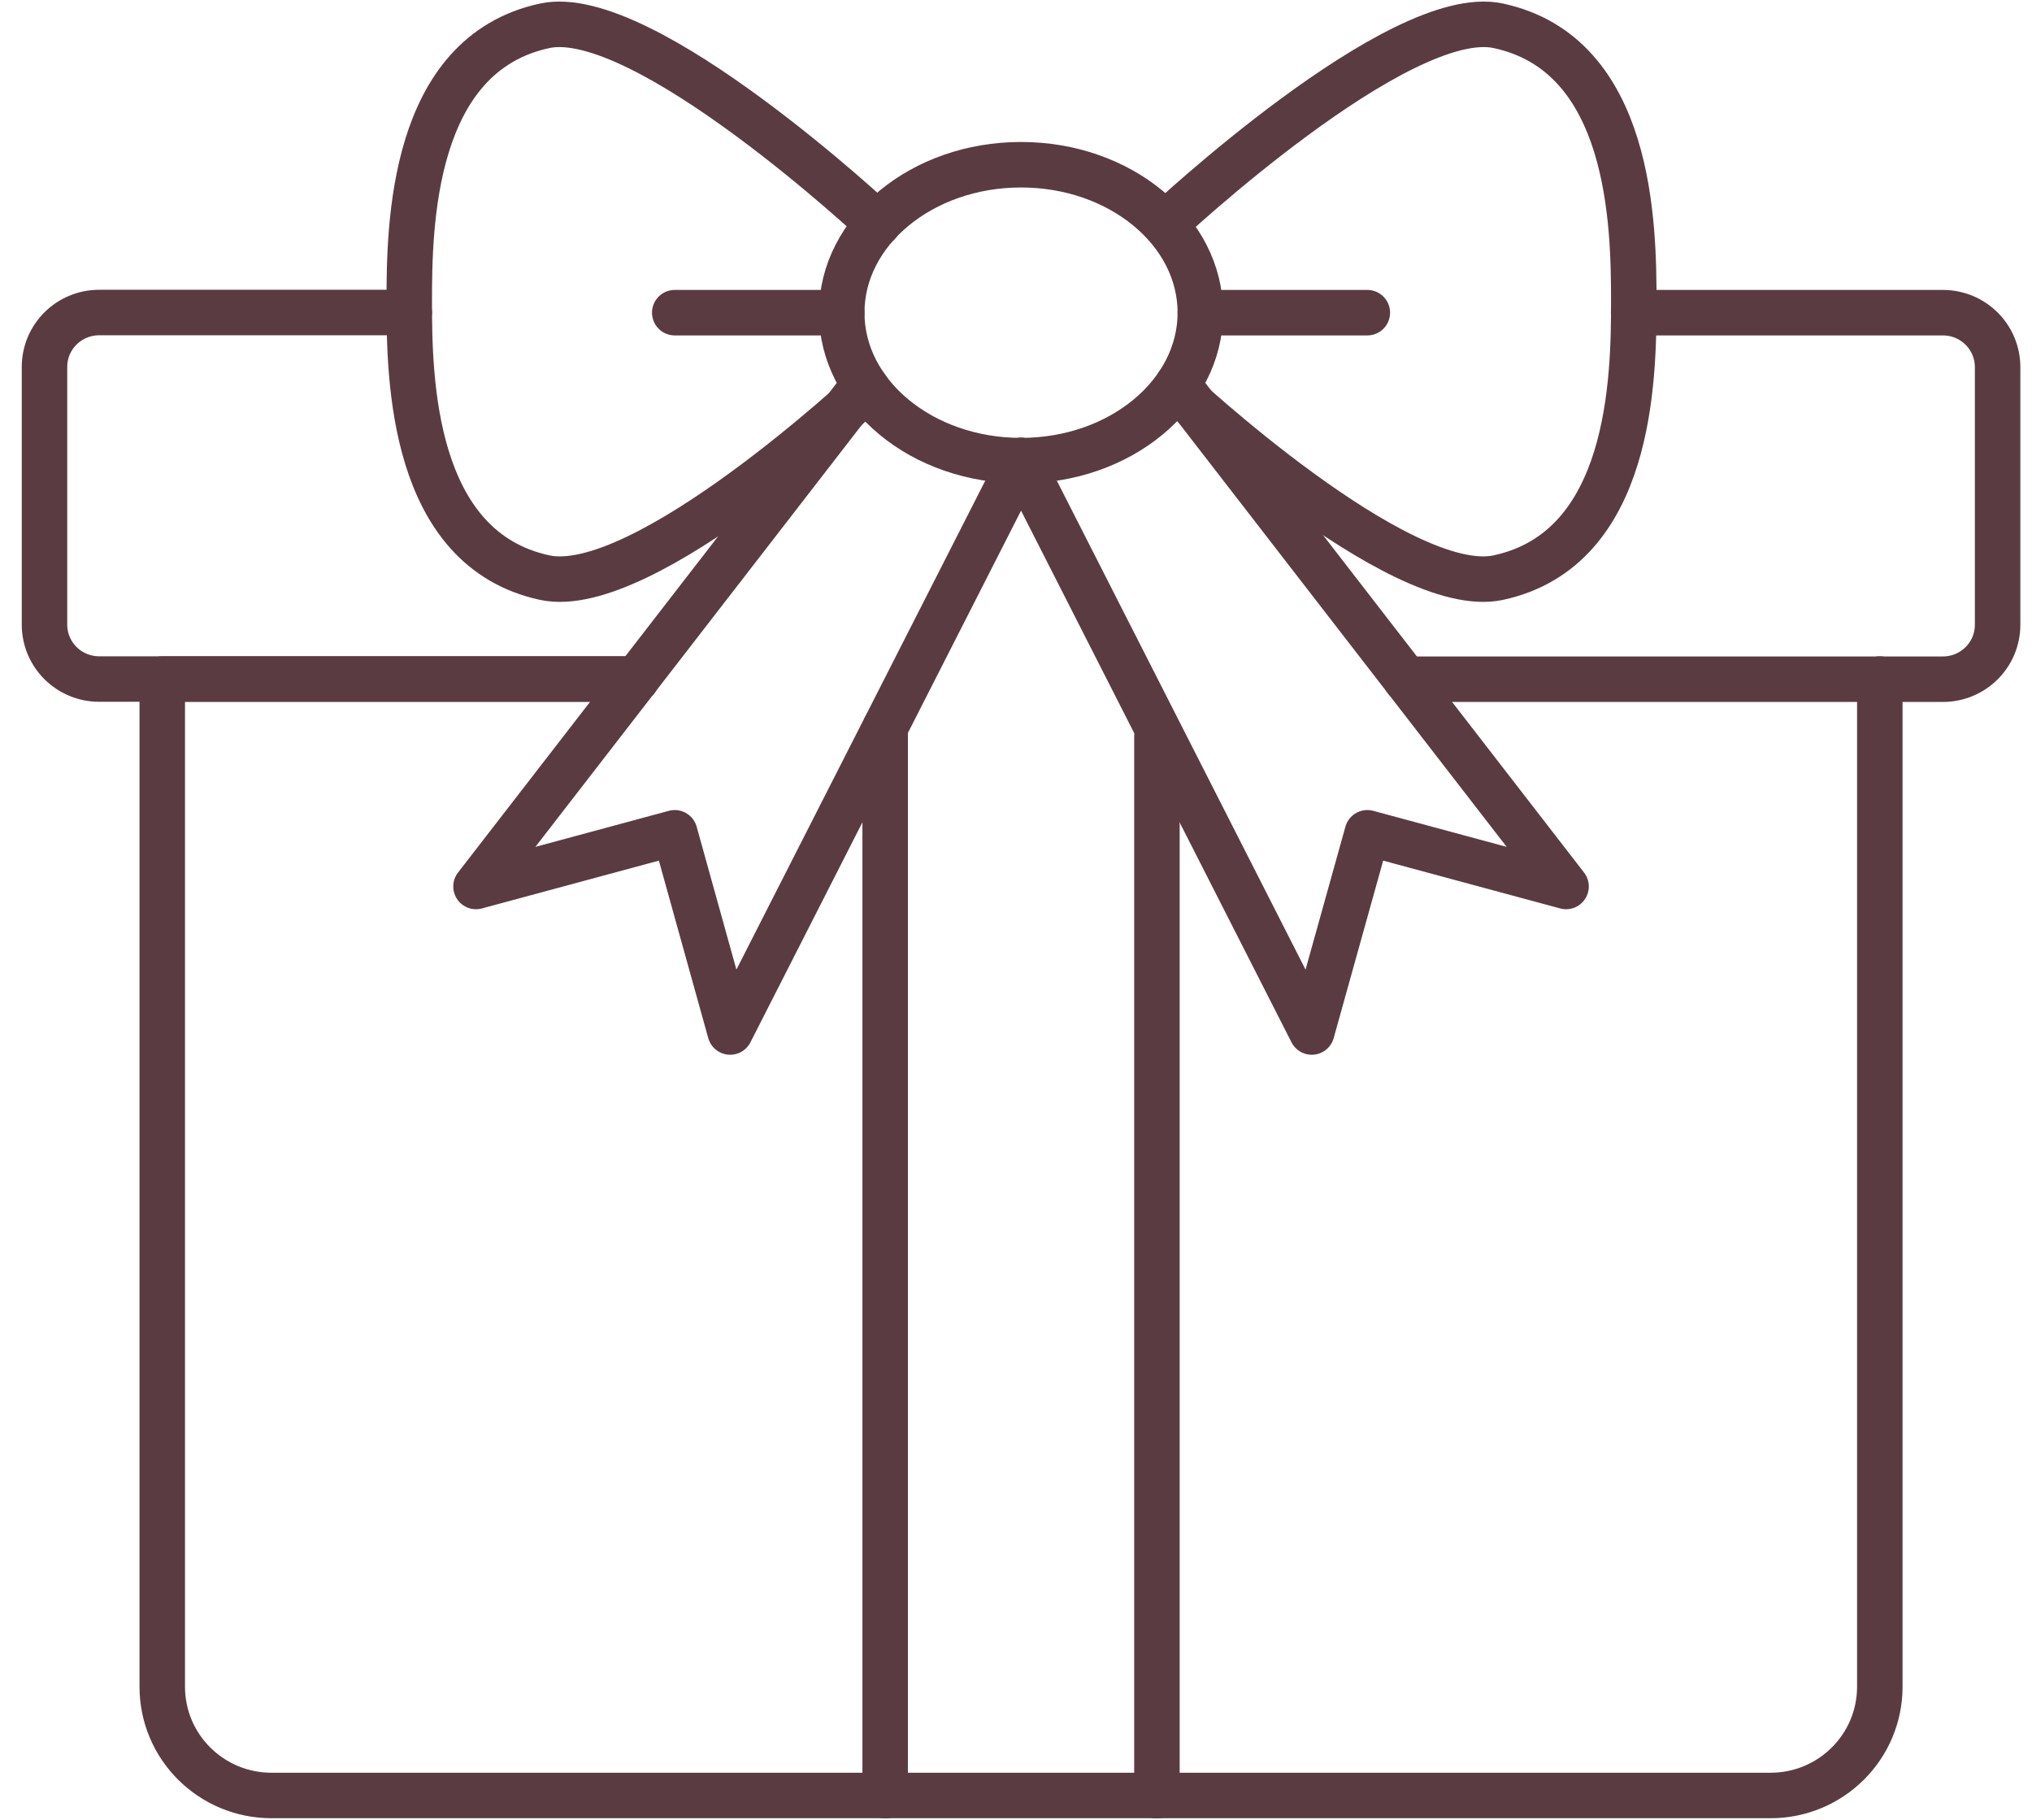 <svg width="67" height="60" viewBox="0 0 67 60" fill="none" xmlns="http://www.w3.org/2000/svg">
<path d="M20.987 22.388H5.35V55.611C5.35 57.593 6.962 59.197 8.955 59.197H58.377C60.369 59.197 61.982 57.593 61.982 55.611V22.388" stroke="#5B3B42" stroke-width="1.5" stroke-linecap="round" stroke-linejoin="round"/>
<path d="M53.865 10.309H64.061C65.059 10.309 65.866 11.111 65.866 12.105V20.597C65.866 21.591 65.059 22.393 64.061 22.393H46.346" stroke="#5B3B42" stroke-width="1.5" stroke-linecap="round" stroke-linejoin="round"/>
<path d="M20.987 22.388H3.272C2.273 22.388 1.467 21.585 1.467 20.592V12.1C1.467 11.106 2.273 10.304 3.272 10.304H13.494" stroke="#5B3B42" stroke-width="1.5" stroke-linecap="round" stroke-linejoin="round"/>
<path d="M29.186 23.993V59.203" stroke="#5B3B42" stroke-width="1.5" stroke-linecap="round" stroke-linejoin="round"/>
<path d="M38.147 24.279V59.203" stroke="#5B3B42" stroke-width="1.5" stroke-linecap="round" stroke-linejoin="round"/>
<path d="M33.666 15.187C36.931 15.187 39.578 13.003 39.578 10.309C39.578 7.615 36.931 5.431 33.666 5.431C30.401 5.431 27.754 7.615 27.754 10.309C27.754 13.003 30.401 15.187 33.666 15.187Z" stroke="#5B3B42" stroke-width="1.5" stroke-linecap="round" stroke-linejoin="round"/>
<path d="M39.578 10.309H45.084" stroke="#5B3B42" stroke-width="1.5" stroke-linecap="round" stroke-linejoin="round"/>
<path d="M22.248 10.309H27.754" stroke="#5B3B42" stroke-width="1.5" stroke-linecap="round" stroke-linejoin="round"/>
<path d="M33.666 15.182L43.252 34.025L45.084 27.457L51.637 29.227L38.836 12.679" stroke="#5B3B42" stroke-width="1.5" stroke-linecap="round" stroke-linejoin="round"/>
<path d="M28.497 12.679L15.695 29.227L22.248 27.457L24.075 34.025L33.667 15.182" stroke="#5B3B42" stroke-width="1.5" stroke-linecap="round" stroke-linejoin="round"/>
<path d="M28.603 12.828C28.603 12.828 21.222 19.741 17.964 19.045C13.569 18.099 13.494 12.477 13.494 9.948C13.494 7.418 13.569 1.791 17.964 0.85C21.222 0.149 28.945 7.381 28.945 7.381" stroke="#5B3B42" stroke-width="1.5" stroke-linecap="round" stroke-linejoin="round"/>
<path d="M38.762 12.828C38.762 12.828 46.142 19.741 49.4 19.045C53.796 18.099 53.87 12.477 53.87 9.948C53.87 7.418 53.796 1.791 49.4 0.85C46.142 0.149 38.42 7.381 38.42 7.381" stroke="#5B3B42" stroke-width="1.5" stroke-linecap="round" stroke-linejoin="round"/>
</svg>
